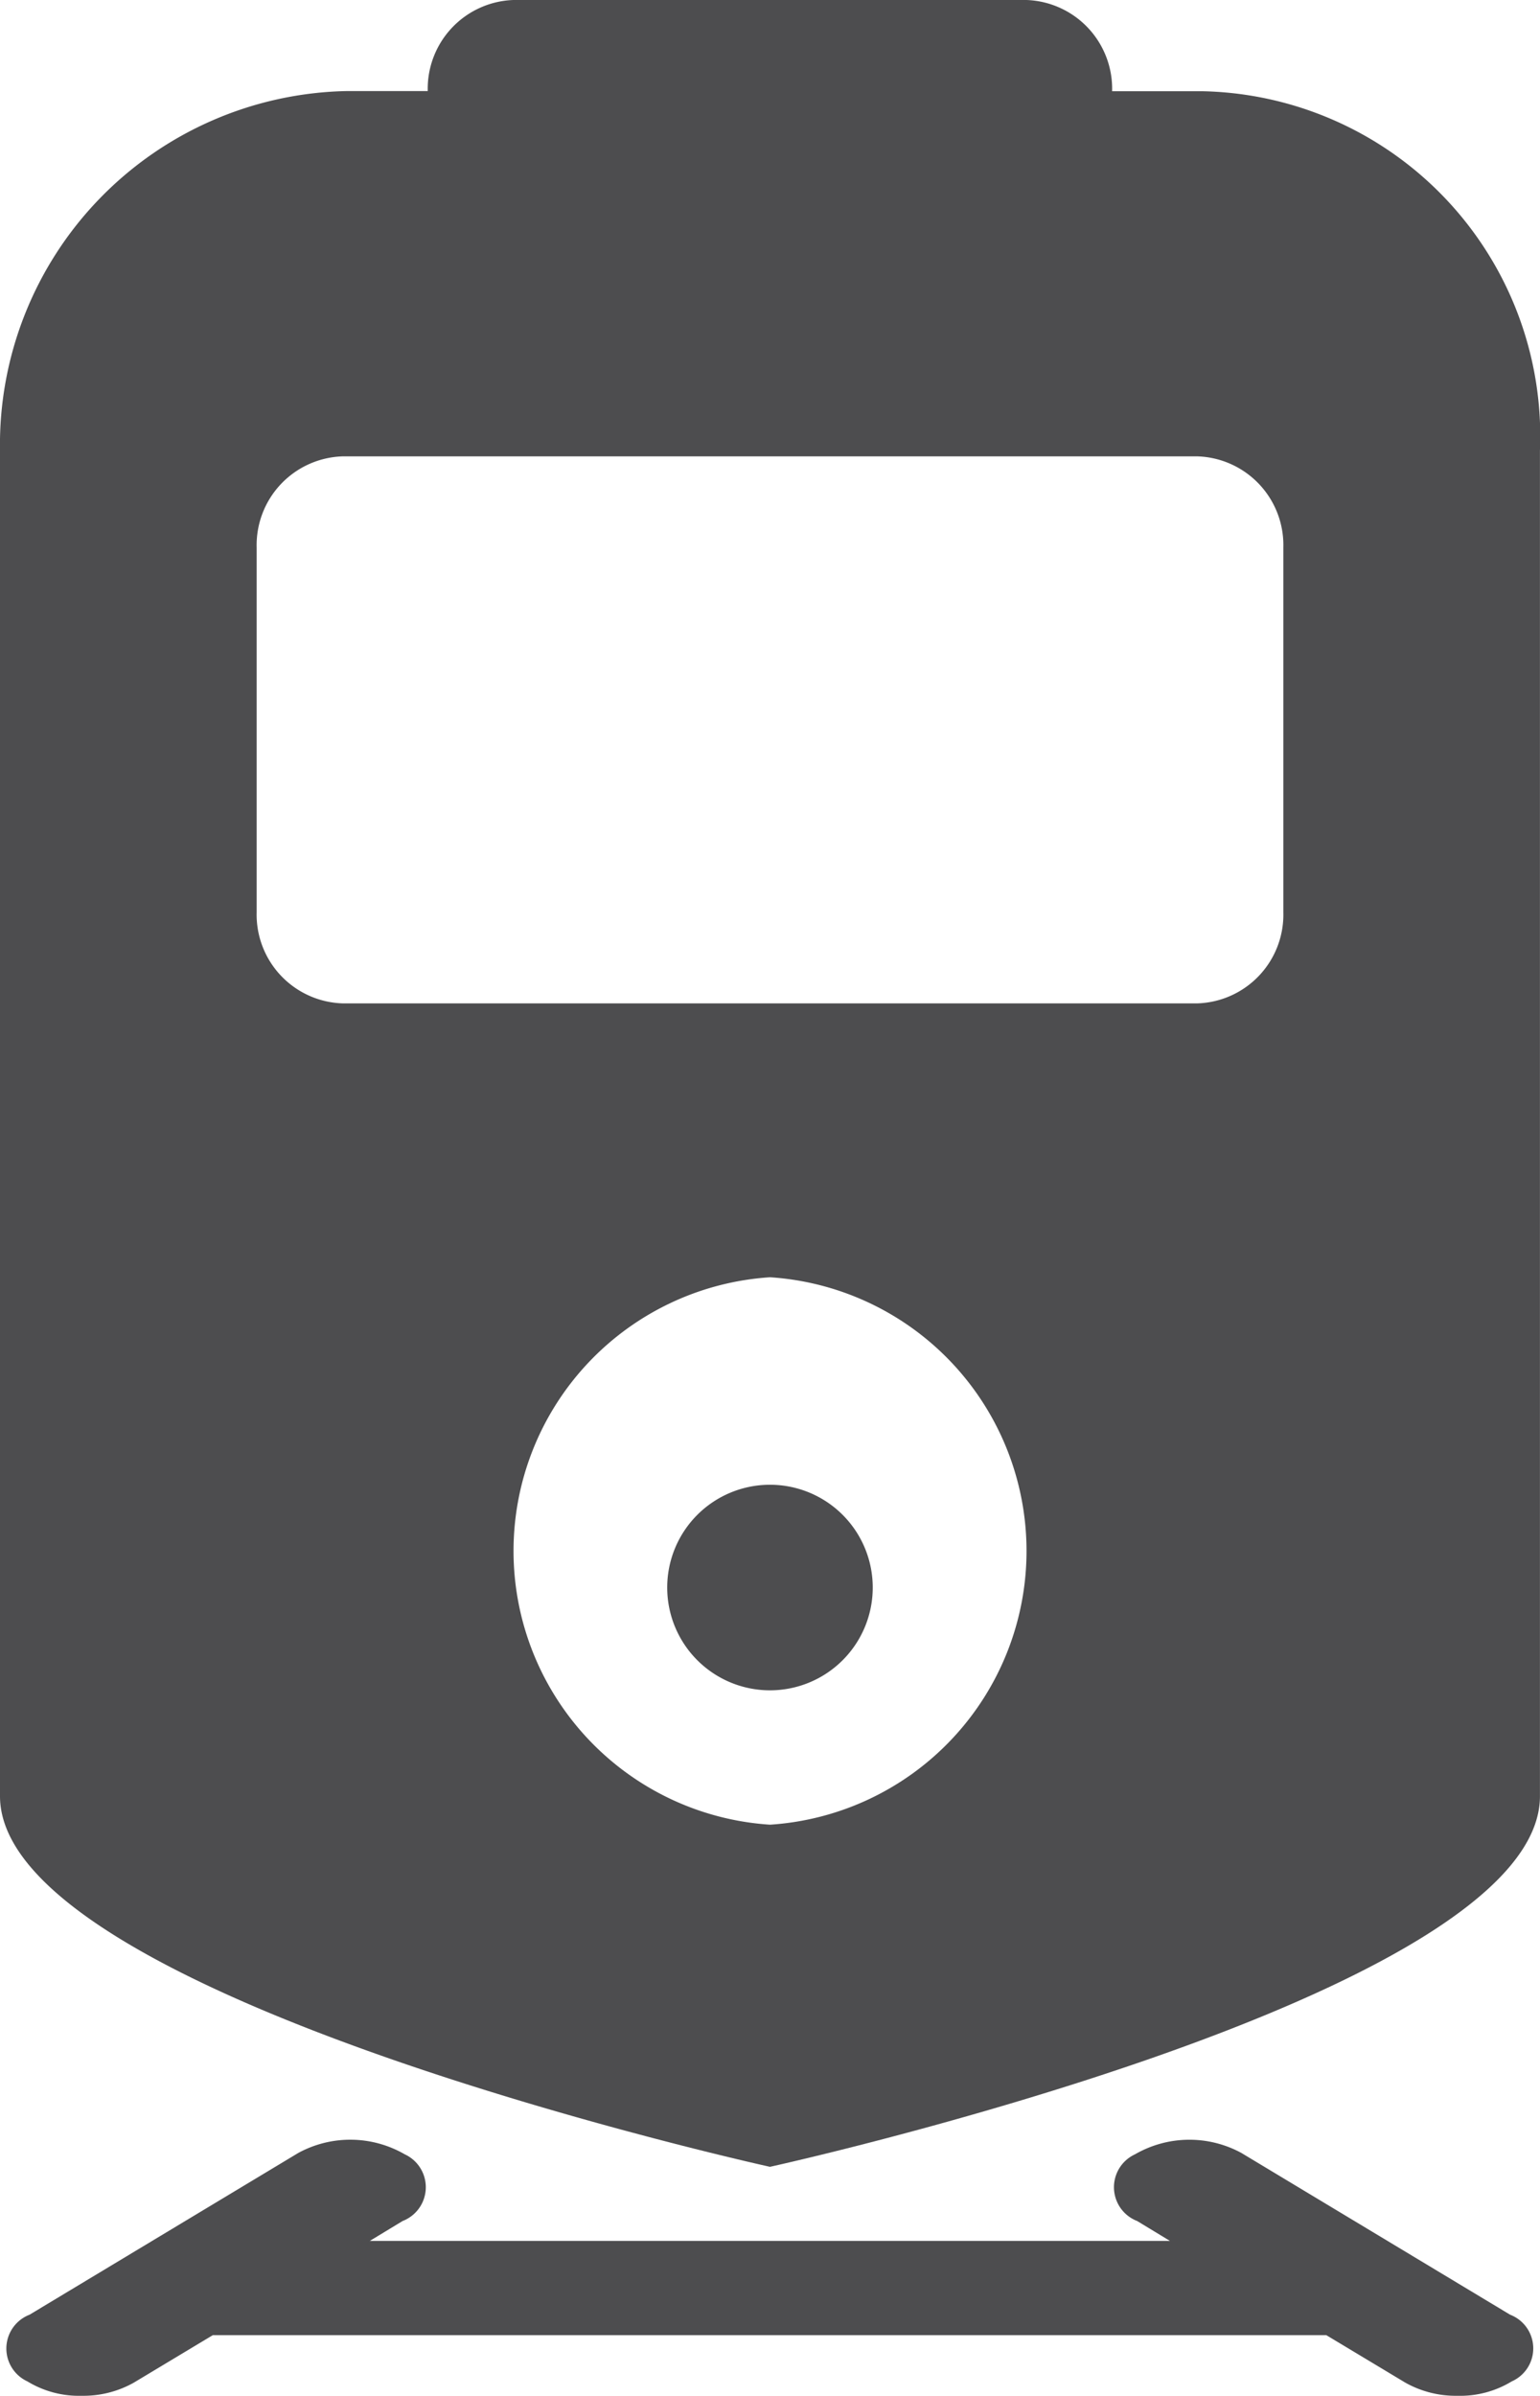 <svg xmlns="http://www.w3.org/2000/svg" width="32.143" height="50" viewBox="0 0 32.143 50">
  <g id="ico-route" transform="translate(-7941.875 12238.666)">
    <g id="Icon_ionic-ios-train" data-name="Icon ionic-ios-train" transform="translate(7941.875 -12238.666)">
      <path id="Path_2267" data-name="Path 2267" d="M39.394,32.055,33.786,28.68a2.271,2.271,0,0,0-2.221.028A.756.756,0,0,0,31.61,30.1l.684.415h-16.7l.684-.415a.756.756,0,0,0,.045-1.392A2.271,2.271,0,0,0,14.1,28.68L8.492,32.055a.756.756,0,0,0-.045,1.392,2.068,2.068,0,0,0,1.133.3,2.142,2.142,0,0,0,1.088-.274l1.649-.991H35.558l1.649.991a2.142,2.142,0,0,0,1.088.274,2.068,2.068,0,0,0,1.133-.3A.753.753,0,0,0,39.394,32.055Z" transform="translate(-7.875 16.25)" fill="#4d4d4f"/>
      <g id="Group_7024" data-name="Group 7024">
        <path id="Path_2268" data-name="Path 2268" d="M32.987,4.154h-1.9A1.853,1.853,0,0,0,29.3,2.25H18.589a1.853,1.853,0,0,0-1.786,1.9H15.129a7.383,7.383,0,0,0-7.254,7.5V39.734c0,4.2,16.071,7.735,16.071,7.735s16.071-3.534,16.071-7.735V11.651A7.2,7.2,0,0,0,32.987,4.154Zm-9.04,36.175a5.724,5.724,0,0,1,0-11.424,5.724,5.724,0,0,1,0,11.424ZM34.661,21.289a1.853,1.853,0,0,1-1.786,1.9H15.018a1.853,1.853,0,0,1-1.786-1.9V13.674a1.853,1.853,0,0,1,1.786-1.9H32.875a1.853,1.853,0,0,1,1.786,1.9Z" transform="translate(-7.875 -2.25)" fill="#4d4d4f"/>
        <path id="Path_2269" data-name="Path 2269" d="M20.145,21.375A2.145,2.145,0,1,1,18,19.23,2.145,2.145,0,0,1,20.145,21.375Z" transform="translate(-1.929 11.755)" fill="#4d4d4f"/>
      </g>
    </g>
  </g>
</svg>
